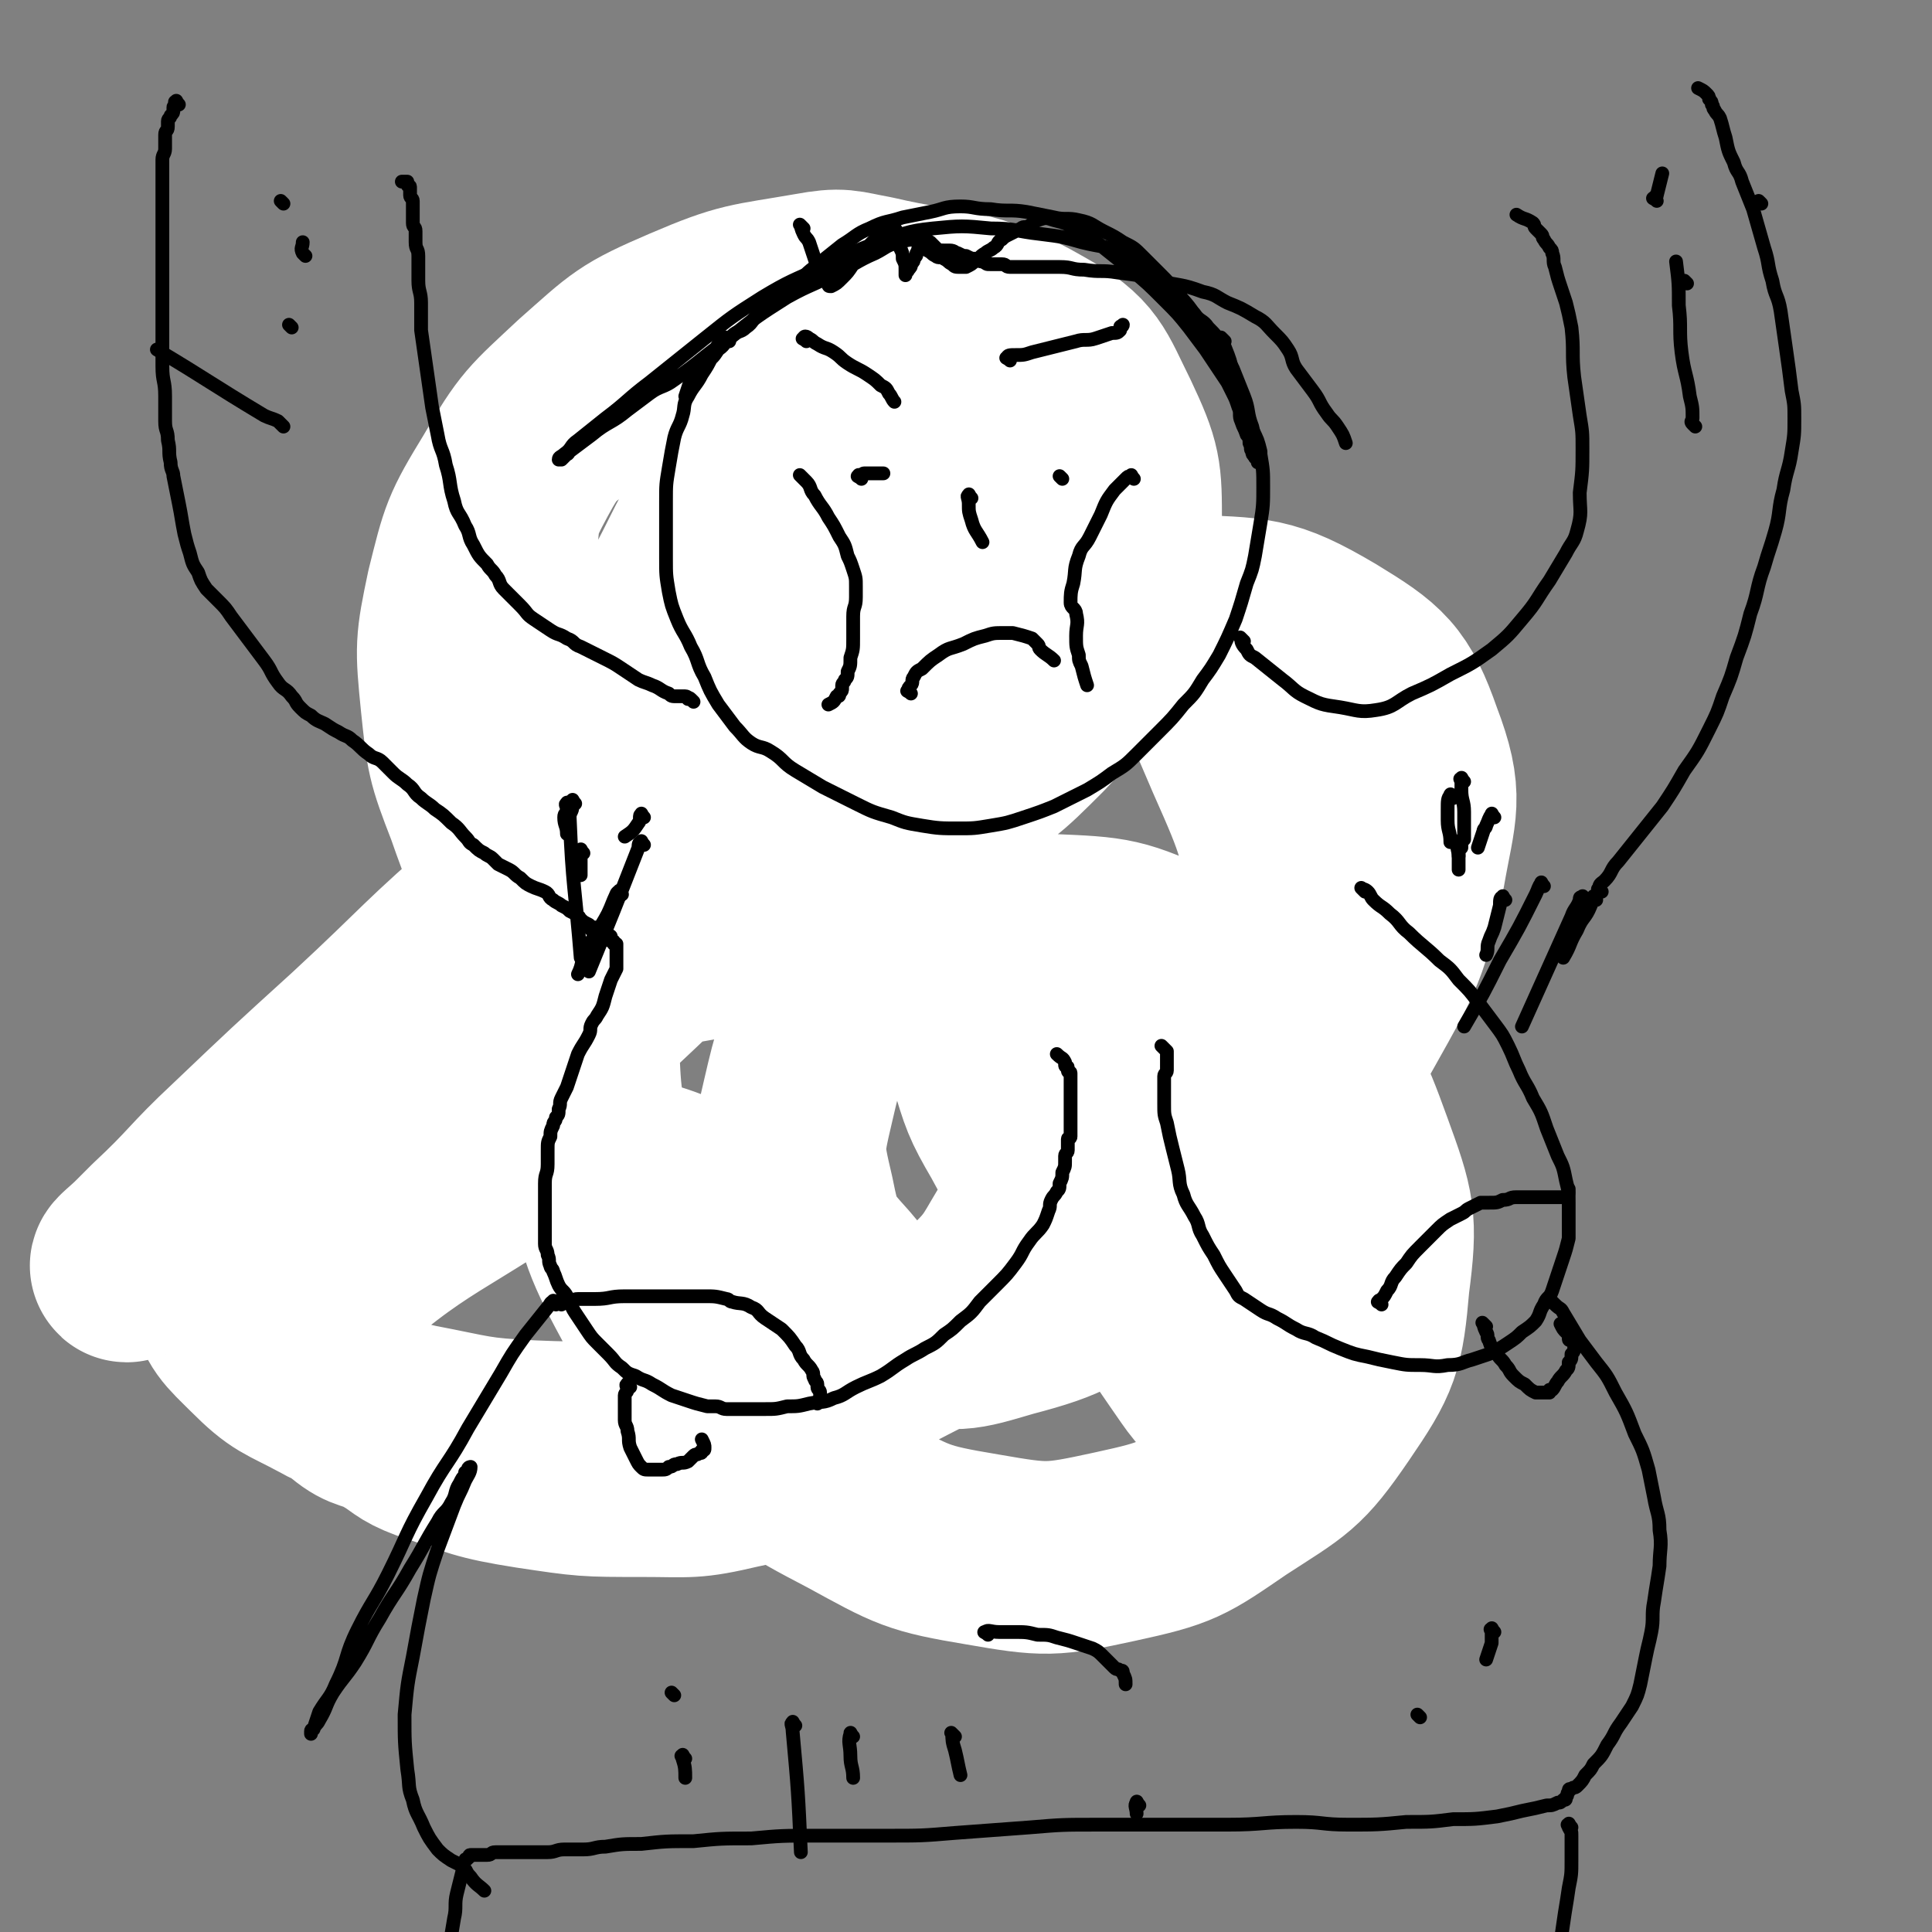 <svg viewBox='0 0 702 702' version='1.1' xmlns='http://www.w3.org/2000/svg' xmlns:xlink='http://www.w3.org/1999/xlink'><rect x="0" y="0" width="702" height="702" fill="#808080" stroke="none"/><g fill='none' stroke='#000000' stroke-width='5' stroke-linecap='round' stroke-linejoin='round'><path d='M245,124c-1,-1 -1,-1 -1,-1 -1,-1 -1,0 -1,0 -1,1 -2,1 -3,2 -3,3 -3,3 -6,6 -4,5 -4,5 -8,10 -4,4 -4,4 -7,9 -4,7 -5,7 -8,14 -4,9 -3,9 -6,18 -2,6 -2,6 -3,12 -1,7 0,7 0,14 0,10 0,10 1,20 1,8 1,8 3,16 1,4 2,4 4,8 3,7 2,8 6,15 3,6 4,5 8,10 4,4 4,4 8,8 4,4 3,4 7,7 5,4 5,5 10,8 4,2 4,2 9,3 4,1 4,1 8,0 6,-2 6,-3 11,-6 6,-3 6,-2 11,-6 6,-4 6,-4 12,-10 6,-6 6,-7 12,-14 6,-7 7,-7 12,-15 5,-7 5,-7 8,-14 4,-9 4,-9 7,-19 2,-8 3,-8 4,-16 1,-5 1,-6 1,-11 0,-8 0,-8 -2,-16 -1,-8 -2,-8 -4,-15 -2,-5 -2,-5 -4,-10 -2,-4 -2,-4 -4,-8 -2,-4 -2,-5 -5,-8 -2,-3 -3,-3 -6,-4 -4,-1 -4,0 -8,-1 -4,0 -4,0 -8,-1 -6,-1 -5,-2 -11,-3 -5,-1 -5,-2 -11,-2 -6,-1 -6,0 -12,0 '/><path d='M217,289c-1,-1 -1,-2 -1,-1 -1,0 0,1 0,2 0,1 -1,1 -1,2 0,1 0,1 0,2 0,2 0,2 -1,4 0,2 0,2 -1,3 0,1 0,1 -1,2 0,1 -1,1 -1,2 0,1 0,1 0,2 0,1 0,1 -1,1 0,1 0,1 -1,1 0,1 0,1 -1,1 0,1 0,1 -1,1 0,1 0,1 -1,1 0,1 0,1 -1,1 0,1 0,1 -1,1 -1,1 -1,1 -2,2 -1,1 -1,1 -2,2 -1,1 -2,1 -3,2 -1,1 -1,2 -2,3 -1,1 -2,1 -3,2 -2,1 -2,1 -4,3 -2,2 -1,2 -3,4 -2,2 -2,1 -4,3 -2,2 -2,2 -4,4 -2,2 -2,2 -4,4 -1,2 -1,2 -3,3 -2,2 -2,2 -4,4 -1,2 -1,2 -3,3 -1,2 -1,2 -3,3 -1,1 -2,1 -3,2 -1,1 -1,1 -2,2 -1,1 -1,1 -3,2 -1,1 -1,0 -2,1 -2,1 -2,2 -4,3 -1,1 -1,0 -2,1 -3,3 -2,4 -5,7 -2,2 -2,2 -4,4 -2,3 -2,3 -4,7 -2,3 -1,3 -3,6 -2,4 -2,4 -4,7 -1,3 -2,2 -3,5 -2,3 -2,3 -3,7 -2,6 -2,6 -3,12 -2,6 -2,6 -3,13 -1,4 -1,4 -1,9 -1,5 -1,5 -1,11 0,5 0,5 0,10 0,3 0,3 1,5 1,2 1,2 2,4 1,3 1,3 1,6 0,2 -1,2 0,4 1,6 2,6 4,11 '/><path d='M293,302c-1,-1 -1,-2 -1,-1 -1,0 0,0 0,1 0,1 1,0 1,1 0,0 0,1 0,1 0,1 1,1 1,2 0,0 0,1 0,1 1,2 1,1 2,3 2,2 2,2 3,5 1,2 1,2 2,4 2,3 2,3 4,6 3,4 2,4 5,8 3,4 4,4 7,8 3,3 2,3 5,6 3,4 3,4 7,7 2,2 2,2 5,4 3,2 3,2 6,4 3,2 4,1 7,3 4,2 4,2 8,4 4,2 4,2 8,5 5,3 5,3 9,6 4,3 4,4 8,7 3,3 4,3 7,6 3,3 3,3 6,6 3,3 2,3 5,6 2,3 3,2 5,5 2,2 2,2 4,5 2,3 2,3 4,7 2,4 2,4 4,8 2,4 1,5 3,9 1,4 2,3 3,7 1,3 1,3 2,6 1,3 1,3 1,7 0,4 0,4 0,8 0,3 -1,3 -1,6 -1,5 -1,5 -1,10 0,4 0,5 0,9 0,3 0,3 -1,6 0,2 0,2 -1,4 0,2 -1,1 -1,3 0,0 0,1 0,1 -1,3 -1,3 -2,5 '/><path d='M231,174c-1,-1 -2,-1 -1,-1 0,-1 1,0 2,0 0,0 1,0 1,0 2,0 2,0 3,1 2,1 2,1 4,2 2,1 2,1 4,2 2,1 2,1 4,3 2,2 2,3 4,5 2,3 2,2 4,5 1,2 1,2 2,4 1,2 1,2 2,4 1,1 1,2 1,3 1,2 1,2 1,3 0,0 0,0 0,0 0,1 0,1 0,1 0,1 0,1 0,1 0,1 0,1 0,1 0,1 0,1 0,1 0,1 0,1 -1,1 0,0 0,0 -1,0 0,0 0,0 0,0 -1,1 -1,1 -2,1 -1,0 -1,0 -2,0 -2,0 -2,0 -3,-1 -2,-1 -1,-1 -3,-2 -2,-1 -3,-1 -5,-2 -2,-1 -2,-1 -4,-3 -2,-1 -2,-1 -4,-3 -2,-1 -2,-1 -3,-3 -1,-1 -1,-1 -2,-3 -1,-1 0,-1 -1,-2 0,-1 -1,-1 -1,-2 -1,-2 0,-2 -1,-4 '/><path d='M290,207c-1,-1 -1,-1 -1,-1 -1,-1 0,-1 0,-1 0,0 0,-1 0,-1 0,-2 0,-2 1,-3 0,-1 1,-1 1,-2 1,-2 0,-2 1,-4 0,-1 0,-1 1,-2 0,-1 1,0 1,-1 2,-1 1,-2 3,-3 1,-1 2,-1 3,-2 2,-1 2,-1 3,-2 2,-1 1,-1 3,-2 1,-1 1,0 2,-1 1,0 1,0 2,-1 1,0 0,-1 1,-1 0,0 1,0 1,0 1,0 1,0 1,0 0,0 0,1 0,1 0,1 0,1 0,1 0,1 0,1 -1,2 -1,2 -1,2 -2,4 0,1 -1,0 -1,1 -1,1 0,1 -1,2 -2,2 -2,2 -4,4 -2,2 -1,2 -3,4 -1,1 -1,1 -3,2 -1,1 -1,1 -3,2 -1,1 -1,1 -3,1 -2,0 -2,0 -4,0 '/><path d='M314,174c-1,-1 -2,-1 -1,-1 0,-1 0,0 1,-1 1,-1 1,-1 2,-3 8,-23 8,-23 15,-46 '/><path d='M241,174c-1,-1 -1,-1 -1,-1 -1,-1 -1,0 -1,0 -1,0 -1,0 -2,0 -2,0 -1,0 -3,-1 -1,0 -1,0 -3,-1 -1,0 -2,0 -3,-1 -9,-23 -8,-23 -17,-47 '/></g>
<g fill='none' stroke='#FFFFFF' stroke-width='70' stroke-linecap='round' stroke-linejoin='round'><path d='M397,186c-1,-1 -1,-2 -1,-1 -3,1 -3,2 -6,3 -8,4 -9,4 -17,8 -15,8 -15,8 -30,17 -22,14 -22,14 -43,29 -28,20 -28,19 -56,40 -30,23 -31,22 -60,47 -28,24 -27,25 -54,50 -22,20 -22,20 -43,40 -15,14 -14,15 -29,29 -3,3 -3,3 -6,6 -3,3 -7,6 -6,6 1,0 5,-3 9,-7 14,-14 14,-14 28,-28 21,-20 21,-20 42,-40 28,-25 28,-25 56,-50 30,-26 30,-27 61,-52 28,-23 28,-23 57,-45 22,-17 22,-17 45,-32 15,-10 15,-10 31,-19 6,-3 11,-7 12,-5 1,4 -3,9 -9,17 -12,16 -13,16 -27,31 -21,23 -21,23 -43,46 -28,29 -27,29 -56,57 -29,28 -29,28 -59,55 -25,22 -25,22 -51,42 -19,15 -19,16 -39,28 -9,5 -14,10 -19,7 -5,-2 -4,-10 -1,-17 8,-19 11,-19 24,-35 20,-25 20,-26 43,-48 29,-28 30,-28 62,-53 34,-26 33,-28 71,-49 36,-20 37,-21 77,-32 34,-9 35,-10 70,-9 26,1 30,0 52,13 18,11 22,14 29,34 8,21 5,24 1,47 -6,28 -7,29 -21,54 -15,27 -16,27 -37,50 -20,22 -21,22 -45,39 -20,13 -20,15 -43,21 -17,5 -19,6 -36,1 -14,-4 -16,-6 -26,-18 -10,-11 -11,-13 -14,-28 -4,-17 -4,-18 0,-35 4,-17 4,-19 15,-32 12,-14 14,-16 32,-23 20,-8 22,-8 44,-7 24,1 25,1 47,11 22,10 24,11 40,28 16,17 17,19 25,41 8,22 9,25 6,48 -2,23 -3,26 -16,45 -13,19 -15,19 -35,32 -19,13 -20,14 -43,19 -23,5 -25,5 -48,1 -24,-4 -25,-5 -47,-17 -23,-12 -24,-13 -42,-31 -18,-18 -19,-19 -31,-41 -13,-24 -13,-25 -19,-51 -7,-27 -5,-27 -7,-55 -1,-14 0,-14 1,-28 1,-14 -1,-14 2,-27 5,-26 5,-27 14,-52 8,-24 8,-24 19,-46 10,-19 9,-20 22,-37 9,-13 10,-13 22,-23 4,-3 6,-1 11,-3 6,-1 6,-4 11,-3 9,3 11,3 16,11 8,12 8,13 11,28 3,18 3,19 1,37 -3,20 -3,21 -11,40 -8,20 -8,21 -21,38 -12,16 -12,17 -28,28 -14,10 -15,10 -32,13 -15,2 -17,2 -31,-3 -14,-5 -15,-6 -25,-17 -12,-13 -12,-14 -18,-31 -7,-18 -7,-19 -9,-38 -2,-20 -2,-21 2,-40 5,-20 5,-21 16,-39 11,-19 12,-19 28,-34 17,-15 17,-16 38,-25 21,-9 22,-8 45,-12 11,-2 11,-1 22,1 30,7 34,3 60,18 16,9 16,13 24,29 8,17 8,19 8,37 0,19 -1,21 -9,38 -9,19 -10,20 -24,35 -14,14 -15,15 -32,24 -18,9 -18,10 -38,13 -19,3 -21,2 -40,-2 -18,-4 -19,-4 -35,-14 -16,-9 -16,-10 -28,-24 -11,-13 -12,-13 -17,-29 -5,-14 -5,-16 -4,-31 1,-15 1,-16 8,-29 7,-13 9,-14 21,-23 15,-10 16,-11 33,-15 20,-5 21,-5 41,-2 24,4 24,5 46,15 25,12 26,12 48,30 23,19 24,20 42,44 18,25 18,26 30,54 12,27 12,28 17,57 4,25 4,26 2,52 -1,21 -1,22 -8,42 -5,15 -6,16 -17,27 -7,8 -9,10 -19,11 -11,1 -13,-1 -23,-8 -11,-7 -10,-9 -18,-19 -9,-12 -9,-12 -16,-25 -7,-12 -7,-13 -11,-26 -3,-11 -4,-12 -2,-22 2,-8 3,-10 9,-14 7,-4 9,-3 18,-2 13,1 14,1 25,7 14,8 15,9 26,21 12,13 11,14 20,30 5,8 4,8 7,17 4,9 5,9 7,18 4,17 6,17 6,34 0,13 -1,14 -5,26 -2,7 -2,10 -7,12 -5,2 -8,1 -14,-3 -9,-7 -9,-8 -16,-18 -9,-13 -9,-13 -16,-27 -8,-15 -7,-15 -14,-30 -7,-14 -8,-14 -13,-29 -3,-10 -2,-10 -4,-21 -1,-4 -1,-5 -1,-9 0,-2 0,-3 1,-4 1,-1 2,0 2,1 2,5 1,6 2,12 1,8 2,9 1,17 -1,11 -1,11 -5,21 -4,12 -4,12 -11,23 -9,14 -8,16 -20,27 -13,13 -14,12 -31,21 -19,10 -20,10 -41,16 -21,7 -21,7 -43,10 -23,3 -23,4 -46,3 -21,-1 -21,-2 -42,-6 -9,-2 -9,-3 -17,-6 -8,-3 -9,-2 -16,-6 -13,-7 -14,-6 -24,-16 -8,-8 -10,-9 -13,-20 -2,-8 -2,-10 2,-18 5,-10 6,-11 16,-17 13,-9 14,-9 30,-13 20,-5 21,-6 41,-5 24,1 24,2 47,8 22,6 22,5 42,15 17,8 18,8 32,21 11,10 12,11 17,24 4,11 5,13 1,24 -3,10 -6,11 -15,17 -11,8 -12,8 -26,11 -17,4 -17,3 -35,3 -20,0 -20,0 -40,-3 -19,-3 -19,-4 -37,-10 -8,-3 -7,-4 -14,-8 -7,-4 -8,-2 -14,-7 -9,-7 -11,-8 -15,-18 -3,-9 -6,-14 1,-20 38,-35 44,-31 88,-63 '/></g>
<g fill='none' stroke='#000000' stroke-width='5' stroke-linecap='round' stroke-linejoin='round'><path d='M265,124c-1,-1 -1,-1 -1,-1 -1,-1 -1,0 -1,0 -1,1 -1,1 -2,2 -1,2 -1,2 -2,4 -2,4 -2,4 -4,7 -2,4 -3,4 -5,8 -2,3 -1,4 -2,7 -1,4 -2,4 -3,8 -1,5 -1,5 -2,11 -1,6 -1,6 -1,12 0,5 0,5 0,10 0,6 0,6 0,11 0,6 0,6 1,12 1,5 1,5 3,10 2,5 3,5 5,10 3,5 2,6 5,11 2,5 2,5 5,10 3,4 3,4 6,8 3,3 3,4 6,6 3,2 4,1 7,3 5,3 4,4 9,7 5,3 5,3 10,6 6,3 6,3 12,6 6,3 6,3 13,5 5,2 5,2 11,3 6,1 7,1 13,1 6,0 6,0 12,-1 6,-1 6,-1 12,-3 6,-2 6,-2 11,-4 6,-3 6,-3 12,-6 5,-3 5,-3 9,-6 5,-3 5,-3 9,-7 4,-4 4,-4 8,-8 5,-5 5,-5 9,-10 4,-4 4,-4 7,-9 3,-4 3,-4 6,-9 3,-6 3,-6 6,-13 2,-6 2,-6 4,-13 2,-5 2,-5 3,-10 1,-6 1,-6 2,-12 1,-6 1,-7 1,-13 0,-6 0,-6 -1,-12 -1,-5 -2,-5 -3,-10 -2,-5 -1,-6 -3,-11 -2,-5 -2,-5 -4,-10 -2,-4 -2,-4 -4,-8 -2,-4 -2,-4 -5,-7 -2,-3 -3,-2 -5,-5 -3,-3 -3,-4 -6,-7 -3,-4 -3,-4 -7,-8 -3,-3 -3,-3 -6,-6 -3,-3 -3,-3 -7,-5 -3,-2 -3,-2 -7,-4 -4,-2 -4,-3 -9,-4 -4,-1 -5,0 -9,-1 -5,-1 -5,-1 -10,-2 -6,-1 -7,0 -13,-1 -6,0 -6,-1 -11,-1 -6,0 -6,1 -11,2 -5,1 -5,1 -10,2 -6,2 -6,1 -12,4 -5,2 -5,3 -10,6 -5,4 -5,4 -10,8 -4,3 -4,4 -8,7 -3,3 -3,3 -7,6 -2,2 -3,2 -5,4 -3,2 -2,3 -5,5 -2,2 -3,1 -5,3 -3,2 -2,3 -5,5 -2,3 -2,3 -5,5 -2,2 -2,2 -4,4 -1,1 -1,1 -1,2 -1,3 -1,3 -2,6 '/><path d='M412,174c-1,-1 -1,-2 -1,-1 -1,0 -1,0 -2,1 -1,1 -1,1 -2,2 -1,1 -1,1 -2,2 -3,4 -3,4 -5,9 -2,4 -2,4 -4,8 -2,4 -3,3 -4,7 -2,5 -1,5 -2,10 -1,3 -1,4 -1,7 0,2 2,2 2,4 1,4 0,4 0,8 0,4 0,4 1,7 0,2 0,2 1,4 1,4 1,4 2,7 '/><path d='M292,174c-1,-1 -2,-2 -1,-1 0,0 1,1 2,2 2,2 1,3 3,5 2,4 3,4 5,8 2,3 2,3 4,7 2,3 2,3 3,7 1,2 1,2 2,5 1,3 1,3 1,6 0,2 0,2 0,4 0,4 -1,3 -1,7 0,4 0,4 0,8 0,4 0,4 -1,7 0,3 0,3 -1,5 0,2 0,2 -1,3 0,1 -1,1 -1,2 0,0 0,1 0,1 0,1 0,1 -1,2 0,1 0,1 -1,1 -1,2 -1,2 -3,3 '/><path d='M367,131c-1,-1 -2,-1 -1,-1 0,-1 1,-1 3,-1 3,0 3,0 6,-1 4,-1 4,-1 8,-2 4,-1 4,-1 8,-2 3,-1 4,0 7,-1 3,-1 3,-1 6,-2 2,0 2,0 3,-1 0,0 0,-1 0,-1 0,-1 1,0 1,-1 '/><path d='M293,124c-1,-1 -2,-1 -1,-1 0,-1 1,-1 2,0 2,1 1,1 3,2 3,2 3,1 6,3 3,2 2,2 5,4 3,2 4,2 7,4 3,2 3,2 5,4 2,1 2,1 3,3 1,1 1,2 2,3 '/><path d='M313,174c-1,-1 -2,-1 -1,-1 0,-1 0,0 1,0 1,0 0,-1 1,-1 1,0 1,0 2,0 1,0 1,0 2,0 1,0 1,0 2,0 1,0 1,0 1,0 0,0 0,0 -1,0 -3,0 -3,0 -6,0 '/><path d='M386,174c-1,-1 -1,-1 -1,-1 '/><path d='M331,252c-1,-1 -2,-1 -1,-1 0,-1 0,-1 1,-2 1,-1 0,-2 1,-3 1,-2 1,-2 3,-3 3,-3 3,-3 6,-5 4,-3 4,-2 9,-4 4,-2 4,-2 8,-3 3,-1 3,-1 7,-1 1,0 2,0 3,0 4,1 4,1 7,2 1,1 1,1 2,2 1,1 0,1 1,2 2,2 3,2 5,4 '/><path d='M353,181c-1,-1 -1,-2 -1,-1 -1,0 0,1 0,3 0,3 0,3 1,6 1,4 2,4 4,8 '/><path d='M252,255c-1,-1 -1,-1 -1,-1 -1,-1 -1,0 -1,0 0,0 0,-1 -1,-1 -1,0 -2,0 -3,0 -2,0 -2,0 -3,-1 -3,-1 -3,-2 -6,-3 -2,-1 -3,-1 -5,-2 -3,-2 -3,-2 -6,-4 -3,-2 -3,-2 -7,-4 -4,-2 -4,-2 -8,-4 -3,-1 -2,-2 -5,-3 -3,-2 -3,-1 -6,-3 -3,-2 -3,-2 -6,-4 -3,-2 -2,-2 -5,-5 -3,-3 -3,-3 -6,-6 -2,-2 -1,-3 -3,-5 -1,-2 -2,-2 -3,-4 -3,-3 -3,-3 -5,-7 -2,-3 -1,-4 -3,-7 -2,-5 -3,-4 -4,-9 -2,-6 -1,-7 -3,-13 -1,-6 -2,-5 -3,-11 -1,-5 -1,-5 -2,-10 -1,-7 -1,-7 -2,-14 -1,-7 -1,-7 -2,-14 0,-5 0,-5 0,-10 0,-4 -1,-4 -1,-8 0,-4 0,-5 0,-9 0,-3 -1,-2 -1,-5 0,-1 0,-1 0,-3 0,0 0,-1 0,-1 0,-2 -1,-1 -1,-3 0,-2 0,-2 0,-4 0,-2 0,-2 0,-4 0,-1 -1,-1 -1,-2 0,-1 0,-1 0,-2 0,0 0,-1 0,-1 0,-1 -1,0 -1,-1 0,0 0,-1 0,-1 -1,0 -1,0 -2,0 '/><path d='M65,38c-1,-1 -1,-2 -1,-1 -1,0 0,0 0,1 0,1 -1,0 -1,1 0,0 0,1 0,1 0,1 0,1 -1,2 0,1 -1,1 -1,2 0,1 0,1 0,2 0,2 -1,1 -1,3 0,1 0,1 0,2 0,2 0,2 0,3 0,2 -1,2 -1,4 0,3 0,4 0,7 0,5 0,5 0,10 0,6 0,6 0,11 0,6 0,6 0,11 0,4 0,4 0,7 0,3 0,3 0,6 0,3 0,3 0,5 0,4 0,4 0,7 0,6 0,6 0,11 0,6 1,5 1,11 0,4 0,5 0,9 0,4 1,3 1,7 1,4 0,4 1,8 0,3 1,3 1,5 1,5 1,5 2,10 1,5 1,6 2,11 1,4 1,4 2,7 1,4 1,4 3,7 1,3 1,3 3,6 2,2 2,2 4,4 3,3 3,3 5,6 3,4 3,4 6,8 3,4 3,4 6,8 3,4 2,4 5,8 2,3 3,2 5,5 2,2 1,2 3,4 2,2 2,2 4,3 2,2 3,2 5,3 3,2 3,2 5,3 3,2 3,1 5,3 3,2 3,3 6,5 2,2 3,1 5,3 2,2 2,2 4,4 2,2 3,2 5,4 3,2 2,3 5,5 2,2 3,2 5,4 3,2 3,2 6,5 3,2 3,3 5,5 2,2 1,2 3,3 2,2 2,2 4,3 1,1 2,1 3,2 1,1 1,1 2,2 2,1 2,1 4,2 2,1 2,2 4,3 2,2 2,2 4,3 2,1 3,1 5,2 2,1 1,2 3,3 1,1 2,1 3,2 2,1 2,1 3,2 2,1 2,1 3,2 1,0 0,1 1,1 1,1 1,1 3,2 1,1 1,1 2,1 1,1 1,0 2,1 1,0 0,1 1,1 1,1 1,0 2,1 1,0 1,0 1,1 0,0 0,1 0,1 0,0 1,0 1,0 0,0 0,1 0,1 0,0 1,0 1,0 0,1 0,1 0,2 0,1 0,1 0,1 0,2 0,2 0,3 0,2 0,2 0,3 -1,2 -1,2 -2,4 -1,3 -1,3 -2,6 -1,4 -1,4 -3,7 -1,2 -1,1 -2,3 -1,2 0,2 -1,4 -2,4 -2,3 -4,7 -1,3 -1,3 -2,6 -1,3 -1,3 -2,6 -1,2 -1,2 -2,4 -1,2 0,2 -1,4 0,2 0,2 -1,3 0,2 -1,1 -1,3 -1,2 -1,2 -1,4 -1,2 -1,2 -1,5 0,2 0,3 0,5 0,4 -1,3 -1,7 0,3 0,3 0,6 0,4 0,4 0,7 0,3 0,3 0,5 0,2 0,2 0,4 0,2 1,2 1,4 1,2 0,2 1,4 0,1 1,1 1,2 1,2 1,3 2,5 1,2 2,2 3,4 2,3 1,3 3,6 2,3 2,3 4,6 2,3 2,3 4,5 2,2 2,2 4,4 3,3 2,3 5,5 2,2 2,2 5,3 3,2 3,1 6,3 4,2 3,2 7,4 3,1 3,1 6,2 3,1 3,1 7,2 1,0 2,0 3,0 2,0 2,1 4,1 3,0 4,0 7,0 4,0 4,0 7,0 4,0 4,0 8,-1 4,0 4,0 8,-1 5,-1 5,0 9,-2 4,-1 4,-2 8,-4 4,-2 5,-2 9,-4 5,-3 4,-3 9,-6 3,-2 4,-2 7,-4 4,-2 4,-2 7,-5 3,-2 3,-2 6,-5 4,-3 4,-3 7,-7 3,-3 3,-3 6,-6 4,-4 4,-4 7,-8 3,-4 2,-4 5,-8 2,-3 3,-3 5,-6 1,-2 1,-2 2,-5 1,-2 0,-2 1,-4 1,-2 1,-1 2,-3 1,-1 1,-1 1,-3 1,-2 1,-2 1,-4 1,-2 1,-2 1,-4 0,-1 0,-1 0,-2 0,-1 1,-1 1,-2 0,-1 0,-1 0,-2 0,0 0,0 0,-1 0,0 0,-1 0,-1 0,-1 1,0 1,-1 0,0 0,0 0,-1 0,0 0,0 0,-1 0,0 0,0 0,-1 0,0 0,0 0,-1 0,0 0,0 0,-1 0,0 0,0 0,-1 0,0 0,0 0,-1 0,0 0,0 0,-1 0,-1 0,-1 0,-2 0,-1 0,-1 0,-2 0,-1 0,-1 0,-2 0,0 0,0 0,-1 0,0 0,0 0,-1 0,0 0,0 0,-1 0,0 0,0 0,-1 0,0 0,0 0,-1 0,0 0,0 0,-1 0,0 0,0 0,-1 0,0 0,0 0,-1 0,0 0,-1 0,-1 0,-1 -1,0 -1,-1 0,0 0,-1 0,-1 0,-1 -1,0 -1,-1 0,0 0,-1 0,-1 -1,-2 -1,-1 -3,-3 '/><path d='M496,324c-1,-1 -2,-2 -1,-1 0,0 1,0 2,1 1,1 1,2 2,3 3,3 3,2 6,5 4,3 3,4 7,7 5,5 6,5 11,10 4,3 4,3 7,7 4,4 4,4 7,8 3,4 3,4 6,8 3,4 3,4 5,8 2,4 2,5 4,9 2,5 3,5 5,10 3,5 3,5 5,11 2,5 2,5 4,10 2,4 2,4 3,9 1,4 1,4 1,8 0,3 0,4 0,7 0,3 0,3 0,6 -1,4 -1,4 -2,7 -1,3 -1,3 -2,6 -1,3 -1,3 -2,6 -1,3 -2,2 -3,5 -2,3 -1,3 -3,6 -2,2 -2,2 -5,4 -2,2 -2,2 -5,4 -3,2 -3,2 -7,4 -3,1 -3,1 -6,2 -4,1 -4,2 -9,2 -5,1 -5,0 -10,0 -5,0 -5,0 -10,-1 -5,-1 -5,-1 -9,-2 -5,-1 -5,-1 -10,-3 -5,-2 -4,-2 -9,-4 -3,-2 -4,-1 -7,-3 -4,-2 -3,-2 -7,-4 -3,-2 -3,-1 -6,-3 -3,-2 -3,-2 -6,-4 -2,-1 -2,-1 -3,-3 -2,-3 -2,-3 -4,-6 -2,-3 -2,-3 -4,-7 -2,-3 -2,-3 -4,-7 -2,-3 -1,-4 -3,-7 -2,-4 -3,-4 -4,-8 -2,-4 -1,-5 -2,-9 -1,-4 -1,-4 -2,-8 -1,-4 -1,-4 -2,-9 -1,-3 -1,-3 -1,-7 0,-3 0,-3 0,-6 0,-2 0,-2 0,-4 0,-1 1,-1 1,-2 0,-1 0,-1 0,-2 0,-1 0,-1 0,-2 0,-1 0,-1 0,-2 0,0 0,-1 0,-1 -1,-1 -1,-1 -2,-2 '/><path d='M502,474c-1,-1 -2,-1 -1,-1 0,-1 0,0 1,-1 1,-1 1,-1 2,-3 2,-2 1,-3 3,-5 2,-3 2,-3 4,-5 2,-3 2,-3 5,-6 3,-3 3,-3 6,-6 2,-2 2,-2 5,-4 2,-1 2,-1 4,-2 2,-1 1,-1 3,-2 2,-1 2,-1 4,-2 1,0 2,0 3,0 3,0 3,0 5,-1 3,0 2,-1 5,-1 2,0 3,0 5,0 2,0 2,0 4,0 2,0 2,0 3,0 1,0 1,0 2,0 1,0 1,0 2,0 1,0 1,0 1,0 1,0 1,0 1,0 1,-1 1,-1 1,-3 '/><path d='M204,474c-1,-1 -2,-1 -1,-1 0,-1 0,0 1,0 1,0 1,0 2,0 2,0 2,-1 4,-1 3,0 3,0 6,0 6,0 5,-1 11,-1 5,0 6,0 11,0 5,0 5,0 10,0 4,0 4,0 8,0 4,0 4,0 8,1 1,0 1,1 2,1 3,1 4,0 7,2 3,1 2,2 5,4 3,2 3,2 6,4 3,3 3,3 5,6 2,2 1,3 3,5 1,2 2,2 3,4 1,1 0,2 1,3 0,1 1,1 1,2 0,0 0,1 0,1 0,1 1,1 1,2 0,2 0,2 -1,4 '/><path d='M229,504c-1,-1 -1,-2 -1,-1 -1,0 0,1 0,2 0,1 -1,1 -1,2 0,2 0,2 0,4 0,3 0,3 0,5 0,2 1,2 1,4 1,3 0,3 1,6 1,2 1,2 2,4 1,2 1,2 2,3 1,1 1,1 3,1 2,0 2,0 4,0 2,0 2,0 3,-1 2,0 1,-1 3,-1 2,-1 2,0 4,-1 1,-1 1,-1 2,-2 1,-1 1,0 2,-1 1,0 1,0 1,-1 1,0 1,0 1,-1 0,-1 0,-1 -1,-3 '/><path d='M540,482c-1,-1 -2,-2 -1,-1 0,0 0,1 1,3 1,1 0,2 1,3 1,3 1,3 3,5 1,2 2,2 3,4 2,2 1,2 3,4 2,2 2,2 4,3 2,2 2,2 4,3 1,0 1,0 2,0 2,0 2,0 3,0 0,0 0,-1 0,-1 0,0 1,0 1,0 1,-1 1,-2 2,-3 1,-2 2,-2 3,-4 1,-1 1,-1 1,-3 1,-1 1,-1 1,-3 1,-1 1,-1 1,-3 0,-1 0,-1 0,-2 0,0 -1,0 -1,0 -1,0 -1,0 -1,-1 0,0 0,0 0,-1 0,0 0,-1 0,-1 0,0 -1,0 -1,0 -1,-1 -1,-1 -2,-3 '/><path d='M452,233c-1,-1 -2,-2 -1,-1 0,1 0,2 2,4 1,2 1,2 3,3 5,4 5,4 10,8 4,3 4,4 8,6 6,3 6,3 13,4 6,1 7,2 13,1 7,-1 7,-3 13,-6 7,-3 7,-3 14,-7 8,-4 8,-4 15,-9 6,-5 6,-5 11,-11 6,-7 5,-7 10,-14 3,-5 3,-5 6,-10 2,-4 3,-4 4,-8 2,-7 1,-7 1,-14 1,-8 1,-8 1,-16 0,-6 0,-6 -1,-12 -1,-7 -1,-7 -2,-14 -1,-9 0,-9 -1,-18 -1,-5 -1,-5 -2,-9 -1,-3 -1,-3 -2,-6 -1,-3 -1,-3 -2,-7 -1,-2 0,-3 -1,-5 0,-1 0,-1 -1,-2 -1,-2 -1,-1 -2,-3 -1,-1 0,-1 -1,-2 -1,-1 -1,-1 -2,-2 -1,-1 0,-1 -1,-2 -3,-2 -3,-1 -6,-3 '/><path d='M582,324c-1,-1 -2,-1 -1,-1 0,-2 1,-2 2,-3 3,-3 2,-4 5,-7 4,-5 4,-5 8,-10 4,-5 4,-5 8,-10 4,-6 4,-6 8,-13 5,-7 5,-7 9,-15 3,-6 3,-6 5,-12 3,-7 3,-7 5,-14 3,-8 3,-8 5,-16 3,-8 2,-9 5,-17 2,-7 2,-6 4,-13 2,-7 1,-8 3,-15 1,-7 2,-7 3,-14 1,-6 1,-6 1,-12 0,-5 0,-5 -1,-10 -1,-8 -1,-8 -2,-15 -1,-7 -1,-7 -2,-14 -1,-6 -2,-5 -3,-11 -2,-6 -1,-6 -3,-12 -2,-7 -2,-7 -4,-14 -2,-5 -2,-5 -4,-10 -1,-4 -2,-3 -3,-7 -2,-4 -2,-4 -3,-9 -1,-3 -1,-4 -2,-7 -1,-2 -1,-1 -2,-3 -1,-1 0,-1 -1,-2 0,-1 0,-1 -1,-2 0,-1 0,-1 -1,-2 -1,-1 -1,-1 -3,-2 '/><path d='M207,293c-1,-1 -1,-2 -1,-1 -1,0 0,1 0,2 0,2 -1,1 -1,3 0,3 1,3 1,6 '/><path d='M234,297c-1,-1 -1,-2 -1,-1 -1,0 0,2 -1,3 -2,3 -2,3 -5,5 '/><path d='M226,325c-1,-1 -1,-2 -1,-1 -1,0 -1,1 -2,3 -2,5 -2,5 -5,10 -2,4 -3,4 -5,8 -2,4 -1,5 -3,9 '/><path d='M215,338c-1,-1 -1,-1 -1,-1 '/><path d='M103,155c-1,-1 -1,-1 -1,-1 -1,-1 -1,-1 -1,-1 -2,-1 -3,-1 -5,-2 -20,-12 -19,-12 -39,-24 '/><path d='M106,119c-1,-1 -1,-1 -1,-1 '/><path d='M103,74c-1,-1 -1,-1 -1,-1 '/><path d='M111,93c-1,-1 -1,-1 -1,-1 -1,-2 0,-2 0,-4 '/><path d='M616,155c-1,-1 -1,-1 -1,-1 -1,-1 0,-1 0,-2 0,-4 0,-4 -1,-8 -1,-8 -2,-8 -3,-16 -1,-8 0,-9 -1,-17 0,-8 0,-8 -1,-16 '/><path d='M613,103c-1,-1 -1,-1 -1,-1 '/><path d='M640,74c-1,-1 -1,-1 -1,-1 '/><path d='M602,73c-1,-1 -2,-1 -1,-1 0,-1 1,0 1,-1 1,-4 1,-4 2,-8 '/><path d='M292,83c-1,-1 -2,-2 -1,-1 0,0 0,1 1,3 1,2 1,1 2,3 1,3 1,3 2,6 1,3 1,3 2,5 1,2 1,2 3,4 0,1 0,1 1,1 2,-1 2,-1 4,-3 2,-2 2,-2 4,-5 2,-2 2,-3 4,-5 2,-2 2,-2 4,-4 2,-2 1,-2 3,-4 1,-1 1,-1 2,-1 0,0 1,0 1,0 1,0 1,0 1,1 1,1 1,1 1,3 1,2 1,2 1,4 1,2 1,2 1,4 1,2 1,2 1,4 0,0 0,0 0,0 0,1 0,2 0,2 0,0 0,-1 0,-1 0,-1 1,0 1,-1 1,-1 1,-1 1,-2 1,-1 1,-1 1,-2 1,-1 1,-1 1,-2 1,-1 0,-1 1,-2 0,0 1,0 1,0 1,0 1,0 2,1 2,1 1,1 3,2 1,1 2,0 3,1 2,1 1,1 3,2 1,1 1,1 3,1 1,0 1,0 2,0 2,-1 2,-1 3,-2 2,-1 2,-2 4,-3 1,-1 2,-1 3,-2 2,-1 1,-2 3,-3 1,-1 1,-1 3,-2 2,-1 2,-1 4,-2 1,-1 2,0 3,-1 2,-1 1,-2 3,-2 3,-1 3,-1 6,0 4,1 4,1 8,3 5,3 5,3 10,7 5,4 5,4 10,8 6,5 6,5 12,11 5,5 5,5 9,10 3,4 3,4 6,8 2,3 2,3 4,6 2,3 2,3 4,6 1,2 1,2 2,4 1,2 1,2 2,5 1,2 0,3 1,5 1,3 1,2 2,5 1,1 1,2 1,3 1,2 0,2 1,3 0,1 0,1 1,2 0,1 1,0 1,1 0,0 0,1 0,1 0,0 1,0 1,0 0,-2 0,-2 0,-4 -1,-4 -1,-4 -3,-8 -2,-5 -2,-5 -4,-9 -3,-7 -3,-7 -6,-13 -4,-8 -3,-8 -8,-15 -4,-6 -4,-7 -9,-12 -4,-4 -4,-4 -9,-7 -5,-4 -5,-5 -11,-8 -7,-3 -7,-2 -15,-4 -7,-2 -7,-2 -15,-3 -9,-1 -9,-2 -18,-2 -10,-1 -11,-1 -21,0 -10,1 -10,2 -20,5 -10,4 -10,4 -20,9 -11,5 -12,5 -22,11 -11,7 -11,7 -21,15 -10,8 -10,8 -20,16 -8,6 -8,7 -16,13 -5,4 -5,4 -10,8 -3,2 -2,3 -5,5 -1,1 -2,1 -2,2 0,0 1,0 1,0 1,-1 1,-1 2,-2 1,0 0,-1 1,-1 4,-3 4,-3 8,-6 6,-5 7,-4 13,-9 4,-3 4,-3 8,-6 4,-3 5,-2 9,-5 10,-7 10,-8 20,-15 10,-8 10,-8 21,-15 9,-5 9,-4 18,-9 7,-3 7,-4 14,-7 4,-2 4,-3 9,-4 3,-1 4,-1 7,-1 2,0 2,0 4,1 1,1 1,1 2,2 1,1 1,1 3,1 1,0 1,0 2,0 2,0 2,1 3,1 2,1 2,1 3,1 2,1 2,1 3,1 2,1 2,1 3,1 2,1 1,1 3,1 2,0 2,0 4,0 2,0 1,1 3,1 2,0 2,0 4,0 2,0 2,0 4,0 5,0 5,0 10,0 5,0 4,1 9,1 6,1 6,0 12,1 8,1 8,1 15,3 8,2 8,1 16,4 5,1 5,2 9,4 5,2 5,2 10,5 4,2 4,3 7,6 3,3 3,3 5,6 2,3 1,4 3,7 3,4 3,4 6,8 3,4 2,4 5,8 2,3 2,2 4,5 2,3 2,3 3,6 '/><path d='M202,474c-1,-1 -1,-2 -1,-1 -1,0 -1,1 -2,2 -4,5 -4,5 -8,10 -5,7 -5,7 -9,14 -6,10 -6,10 -12,20 -7,13 -8,12 -15,25 -8,14 -7,14 -14,28 -5,10 -6,10 -11,20 -5,10 -3,10 -8,20 -2,5 -3,5 -6,10 -1,3 -1,3 -2,6 0,1 -1,0 -1,1 0,0 0,1 0,1 0,0 0,-1 1,-2 1,-2 1,-1 2,-3 3,-5 2,-5 5,-10 4,-6 4,-5 8,-11 5,-8 4,-8 9,-16 5,-9 6,-9 11,-18 5,-8 5,-9 10,-17 2,-4 3,-3 5,-7 2,-3 1,-4 3,-7 1,-2 1,-2 2,-3 0,-1 1,-1 1,-1 0,0 -1,0 -1,0 0,0 1,0 1,0 0,0 0,-1 0,-1 0,-1 1,-1 1,-1 0,2 -1,3 -2,5 -2,5 -2,4 -4,9 -3,8 -3,8 -6,16 -3,9 -3,9 -5,18 -2,10 -2,10 -4,21 -2,10 -2,10 -3,21 0,10 0,10 1,20 1,6 0,6 2,11 1,5 2,5 4,10 2,4 2,4 5,8 2,2 2,2 5,4 2,1 2,1 4,2 2,2 1,2 3,4 2,3 3,3 5,5 '/><path d='M565,474c-1,-1 -2,-2 -1,-1 0,0 0,0 1,1 2,2 2,1 3,3 3,5 3,5 6,10 3,4 3,4 6,8 4,5 4,5 7,11 4,7 4,7 7,15 3,6 3,6 5,13 1,5 1,5 2,10 1,6 2,6 2,12 1,6 0,7 0,13 -1,7 -1,6 -2,13 -1,5 0,6 -1,11 -1,5 -1,4 -2,9 -1,5 -1,5 -2,10 -1,4 -1,4 -3,8 -2,3 -2,3 -4,6 -3,4 -2,4 -5,8 -2,4 -2,4 -5,7 -1,2 -1,2 -3,4 -1,2 -1,2 -3,4 -1,1 -1,0 -2,1 -1,0 -1,0 -1,1 -1,1 0,1 -1,2 0,1 0,1 -1,1 -1,1 -1,1 -2,1 -2,1 -2,1 -4,1 -4,1 -4,1 -9,2 -4,1 -4,1 -9,2 -8,1 -8,1 -16,1 -8,1 -8,1 -17,1 -10,1 -11,1 -21,1 -10,0 -9,-1 -19,-1 -12,0 -12,1 -25,1 -11,0 -11,0 -23,0 -12,0 -12,0 -24,0 -13,0 -13,0 -25,1 -14,1 -13,1 -27,2 -12,1 -12,1 -25,1 -13,0 -13,0 -26,0 -12,0 -12,0 -23,1 -11,0 -11,0 -21,1 -10,0 -10,0 -19,1 -7,0 -7,0 -13,1 -4,0 -4,1 -8,1 -3,0 -4,0 -7,0 -3,0 -3,1 -6,1 -2,0 -2,0 -4,0 -2,0 -2,0 -5,0 -3,0 -3,0 -6,0 -2,0 -2,0 -4,0 -2,0 -1,1 -3,1 0,0 0,0 -1,0 0,0 0,0 -1,0 0,0 0,0 -1,0 0,0 0,0 -1,0 0,0 0,0 -1,0 0,0 -1,0 -1,0 -1,0 0,1 -1,1 0,1 -1,0 -1,1 -1,2 0,2 -1,4 -1,4 -1,4 -2,8 -1,4 0,5 -1,9 -1,6 -1,6 -2,12 -1,6 -1,6 -1,12 0,5 0,5 0,10 0,2 1,2 1,4 1,2 0,4 1,5 1,0 1,-1 2,-3 '/><path d='M571,664c-1,-1 -1,-2 -1,-1 -1,0 0,0 0,1 1,2 1,1 1,3 0,4 0,5 0,9 0,5 0,5 -1,10 -1,7 -1,6 -2,13 -1,7 -1,7 -2,14 -1,6 -1,6 -3,11 -1,3 -1,3 -2,6 -1,2 0,3 -1,5 0,2 0,3 -1,4 -2,1 -3,0 -6,-1 '/><path d='M359,594c-1,-1 -2,-1 -1,-1 1,-1 2,0 5,0 2,0 3,0 5,0 5,0 5,0 9,1 4,0 4,0 7,1 4,1 4,1 7,2 3,1 3,1 6,2 2,1 2,1 4,3 1,1 1,1 2,2 1,1 1,1 2,2 1,1 1,0 2,1 1,0 1,0 1,1 1,2 1,2 1,4 '/><path d='M245,616c-1,-1 -1,-1 -1,-1 '/><path d='M249,639c-1,-1 -1,-2 -1,-1 -1,0 0,0 0,1 1,3 1,4 1,7 '/><path d='M289,627c-1,-1 -1,-2 -1,-1 -1,0 0,1 0,3 2,22 2,22 3,44 '/><path d='M310,631c-1,-1 -1,-2 -1,-1 -1,3 0,4 0,8 0,4 1,4 1,8 '/><path d='M347,631c-1,-1 -2,-2 -1,-1 0,2 0,3 1,6 1,4 1,5 2,9 '/><path d='M414,656c-1,-1 -1,-2 -1,-1 -1,1 0,2 0,4 '/><path d='M516,624c-1,-1 -1,-1 -1,-1 '/><path d='M543,593c-1,-1 -1,-2 -1,-1 -1,0 0,0 0,1 0,0 0,1 0,1 0,2 0,2 0,3 -1,3 -1,3 -2,6 '/><path d='M209,292c-1,-1 -1,-2 -1,-1 -1,0 0,1 0,2 0,2 -1,2 -1,4 1,25 2,26 4,51 '/><path d='M212,310c-1,-1 -1,-2 -1,-1 -1,0 0,0 0,1 0,4 0,4 0,8 '/><path d='M234,307c-1,-1 -1,-2 -1,-1 -1,0 -1,1 -1,2 -9,23 -9,23 -18,45 '/><path d='M547,327c-1,-1 -1,-2 -1,-1 -1,0 -1,1 -1,3 -1,4 -1,4 -2,8 -1,3 -1,2 -2,5 -1,2 0,3 -1,5 '/><path d='M561,322c-1,-1 -1,-2 -1,-1 -1,1 -1,2 -2,4 -6,12 -6,12 -13,24 -6,12 -6,12 -13,24 '/><path d='M580,327c-1,-1 -1,-2 -1,-1 -1,0 0,1 -1,3 -2,5 -3,4 -5,9 -3,5 -2,5 -5,10 '/><path d='M576,327c-1,-1 -1,-2 -1,-1 -1,0 -1,0 -1,1 -1,3 -2,3 -3,6 -9,20 -9,20 -18,40 '/><path d='M543,297c-1,-1 -1,-2 -1,-1 -1,1 -1,2 -2,4 0,1 -1,1 -1,2 -1,3 -1,3 -2,6 '/><path d='M528,290c-1,-1 -1,-2 -1,-1 -1,1 -1,2 -1,5 0,2 0,2 0,4 0,4 1,4 1,8 '/><path d='M531,307c-1,-1 -1,-2 -1,-1 -1,0 0,0 0,1 0,1 0,2 0,3 0,3 0,3 0,6 '/><path d='M532,284c-1,-1 -1,-2 -1,-1 -1,0 0,0 0,1 0,1 0,2 0,3 0,4 1,4 1,8 0,5 0,5 0,10 '/><path d='M531,308c-1,-1 -1,-2 -1,-1 -1,1 0,2 0,4 '/><path d='M445,124c-1,-1 -2,-2 -1,-1 0,0 0,1 1,3 2,5 2,5 3,10 1,3 1,4 2,7 1,4 1,3 2,7 1,4 1,4 2,8 1,3 2,4 2,5 0,0 -1,-2 -1,-2 0,0 0,1 0,1 0,1 0,1 0,1 0,0 0,0 0,-1 0,0 0,0 0,0 0,1 0,1 0,1 0,2 1,2 1,3 '/></g>
</svg>